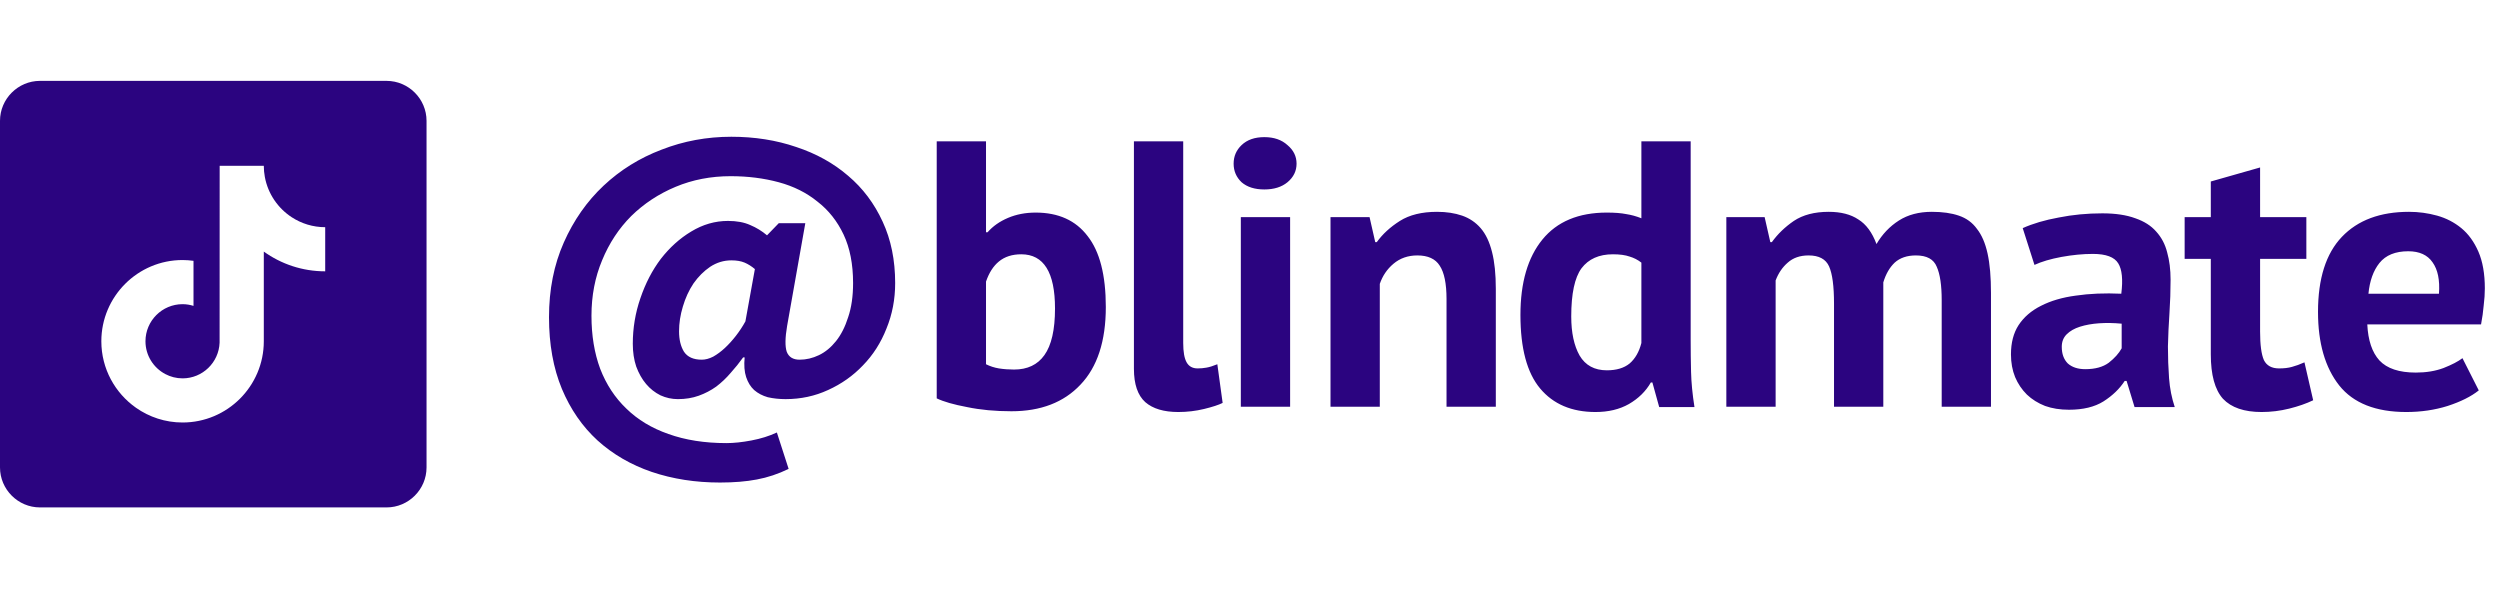 <svg width="211" height="50" viewBox="0 0 211 50" fill="none" xmlns="http://www.w3.org/2000/svg">
<path fill-rule="evenodd" clip-rule="evenodd" d="M32.625 6.826H3.375C1.519 6.826 0 8.345 0 10.201V39.451C0 41.307 1.519 42.826 3.375 42.826L32.625 42.826C34.481 42.826 36 41.307 36 39.451V10.201C36 8.345 34.481 6.826 32.625 6.826ZM24.625 18.336C23.458 17.575 22.616 16.358 22.353 14.938C22.296 14.632 22.265 14.316 22.265 13.993H18.54L18.534 28.921C18.471 30.592 17.095 31.934 15.409 31.934C14.885 31.934 14.391 31.803 13.957 31.574C12.96 31.05 12.278 30.006 12.278 28.803C12.278 27.077 13.682 25.672 15.409 25.672C15.731 25.672 16.04 25.726 16.332 25.817V22.014C16.03 21.973 15.722 21.947 15.409 21.947C11.628 21.947 8.553 25.023 8.553 28.803C8.553 31.123 9.712 33.175 11.48 34.417C12.594 35.199 13.949 35.659 15.409 35.659C19.189 35.659 22.265 32.584 22.265 28.803V21.234C23.725 22.282 25.515 22.9 27.447 22.9V19.175C26.407 19.175 25.438 18.866 24.625 18.336Z" fill="#2B0480"/>
<path d="M65.728 18.838H67.968L66.432 27.51C66.261 28.513 66.251 29.238 66.4 29.686C66.571 30.134 66.933 30.358 67.488 30.358C68.043 30.358 68.587 30.23 69.12 29.974C69.653 29.718 70.133 29.323 70.56 28.79C70.987 28.257 71.328 27.585 71.584 26.774C71.861 25.963 72 25.003 72 23.894C72 22.294 71.733 20.929 71.2 19.798C70.667 18.668 69.931 17.739 68.992 17.014C68.075 16.267 66.987 15.723 65.728 15.382C64.469 15.041 63.115 14.87 61.664 14.87C60 14.87 58.453 15.169 57.024 15.766C55.595 16.363 54.347 17.185 53.28 18.23C52.235 19.276 51.413 20.523 50.816 21.974C50.219 23.404 49.92 24.961 49.92 26.646C49.92 28.31 50.165 29.803 50.656 31.126C51.168 32.449 51.904 33.569 52.864 34.486C53.824 35.425 55.008 36.139 56.416 36.63C57.845 37.142 59.477 37.398 61.312 37.398C61.931 37.398 62.635 37.324 63.424 37.174C64.213 37.025 64.928 36.801 65.568 36.502L66.56 39.574C65.685 40.001 64.789 40.3 63.872 40.47C62.976 40.641 61.941 40.726 60.768 40.726C58.699 40.726 56.779 40.428 55.008 39.83C53.259 39.233 51.733 38.347 50.432 37.174C49.152 36.001 48.149 34.55 47.424 32.822C46.699 31.073 46.336 29.057 46.336 26.774C46.336 24.449 46.752 22.348 47.584 20.47C48.416 18.593 49.536 16.993 50.944 15.67C52.352 14.348 53.984 13.334 55.84 12.63C57.696 11.905 59.659 11.542 61.728 11.542C63.691 11.542 65.515 11.83 67.2 12.406C68.885 12.961 70.347 13.771 71.584 14.838C72.821 15.883 73.792 17.174 74.496 18.71C75.2 20.225 75.552 21.953 75.552 23.894C75.552 25.259 75.307 26.54 74.816 27.734C74.347 28.929 73.685 29.963 72.832 30.838C72 31.713 71.019 32.406 69.888 32.918C68.779 33.43 67.584 33.686 66.304 33.686C65.771 33.686 65.269 33.633 64.8 33.526C64.352 33.398 63.968 33.196 63.648 32.918C63.349 32.641 63.125 32.278 62.976 31.83C62.827 31.382 62.784 30.828 62.848 30.166H62.72C62.4 30.614 62.048 31.052 61.664 31.478C61.301 31.905 60.896 32.289 60.448 32.63C60 32.95 59.509 33.206 58.976 33.398C58.443 33.59 57.856 33.686 57.216 33.686C56.704 33.686 56.213 33.58 55.744 33.366C55.275 33.132 54.869 32.812 54.528 32.406C54.187 32.001 53.909 31.51 53.696 30.934C53.504 30.358 53.408 29.718 53.408 29.014C53.408 27.692 53.621 26.412 54.048 25.174C54.475 23.916 55.051 22.806 55.776 21.846C56.523 20.886 57.376 20.118 58.336 19.542C59.317 18.945 60.352 18.646 61.44 18.646C62.187 18.646 62.816 18.764 63.328 18.998C63.84 19.212 64.309 19.5 64.736 19.862L65.728 18.838ZM63.712 22.71C63.435 22.476 63.147 22.294 62.848 22.166C62.549 22.038 62.176 21.974 61.728 21.974C61.088 21.974 60.491 22.155 59.936 22.518C59.403 22.881 58.933 23.35 58.528 23.926C58.144 24.502 57.845 25.153 57.632 25.878C57.419 26.582 57.312 27.276 57.312 27.958C57.312 28.662 57.451 29.238 57.728 29.686C58.027 30.134 58.528 30.358 59.232 30.358C59.531 30.358 59.851 30.273 60.192 30.102C60.533 29.91 60.864 29.665 61.184 29.366C61.504 29.067 61.813 28.726 62.112 28.342C62.411 27.958 62.677 27.553 62.912 27.126L63.712 22.71ZM79.059 11.926H83.219V19.606H83.347C83.795 19.094 84.371 18.689 85.075 18.39C85.779 18.091 86.558 17.942 87.411 17.942C89.331 17.942 90.792 18.604 91.795 19.926C92.819 21.227 93.331 23.222 93.331 25.91C93.331 28.79 92.616 30.977 91.187 32.47C89.779 33.964 87.838 34.71 85.363 34.71C83.998 34.71 82.75 34.593 81.619 34.358C80.488 34.145 79.635 33.9 79.059 33.622V11.926ZM86.195 21.462C85.427 21.462 84.798 21.665 84.307 22.07C83.838 22.454 83.475 23.02 83.219 23.766V30.742C83.56 30.913 83.923 31.03 84.307 31.094C84.712 31.158 85.139 31.19 85.587 31.19C86.718 31.19 87.571 30.785 88.147 29.974C88.744 29.142 89.043 27.83 89.043 26.038C89.043 22.988 88.094 21.462 86.195 21.462ZM99.863 28.95C99.863 29.697 99.959 30.241 100.151 30.582C100.343 30.924 100.653 31.094 101.079 31.094C101.335 31.094 101.581 31.073 101.815 31.03C102.071 30.988 102.381 30.892 102.743 30.742L103.191 34.006C102.85 34.177 102.327 34.347 101.623 34.518C100.919 34.689 100.194 34.774 99.447 34.774C98.231 34.774 97.303 34.497 96.663 33.942C96.023 33.366 95.703 32.428 95.703 31.126V11.926H99.863V28.95ZM104.726 18.326H108.886V34.326H104.726V18.326ZM104.118 13.814C104.118 13.195 104.342 12.673 104.79 12.246C105.259 11.798 105.899 11.574 106.71 11.574C107.52 11.574 108.171 11.798 108.662 12.246C109.174 12.673 109.43 13.195 109.43 13.814C109.43 14.433 109.174 14.956 108.662 15.382C108.171 15.787 107.52 15.99 106.71 15.99C105.899 15.99 105.259 15.787 104.79 15.382C104.342 14.956 104.118 14.433 104.118 13.814ZM122.087 34.326V25.238C122.087 23.937 121.895 22.998 121.511 22.422C121.149 21.846 120.519 21.558 119.623 21.558C118.834 21.558 118.162 21.793 117.607 22.262C117.074 22.71 116.69 23.276 116.455 23.958V34.326H112.295V18.326H115.591L116.071 20.438H116.199C116.69 19.756 117.341 19.158 118.151 18.646C118.962 18.134 120.007 17.878 121.287 17.878C122.077 17.878 122.781 17.985 123.399 18.198C124.018 18.412 124.541 18.764 124.967 19.254C125.394 19.745 125.714 20.417 125.927 21.27C126.141 22.102 126.247 23.137 126.247 24.374V34.326H122.087ZM142.693 28.694C142.693 29.59 142.703 30.486 142.725 31.382C142.746 32.278 142.842 33.27 143.013 34.358H140.037L139.461 32.278H139.333C138.906 33.025 138.287 33.633 137.477 34.102C136.687 34.55 135.749 34.774 134.661 34.774C132.655 34.774 131.098 34.113 129.989 32.79C128.879 31.468 128.325 29.398 128.325 26.582C128.325 23.852 128.943 21.729 130.181 20.214C131.418 18.7 133.231 17.942 135.621 17.942C136.282 17.942 136.826 17.985 137.253 18.07C137.679 18.134 138.106 18.252 138.533 18.422V11.926H142.693V28.694ZM135.621 31.254C136.431 31.254 137.071 31.062 137.541 30.678C138.01 30.273 138.341 29.697 138.533 28.95V22.166C138.234 21.931 137.903 21.761 137.541 21.654C137.178 21.526 136.709 21.462 136.133 21.462C134.959 21.462 134.074 21.857 133.477 22.646C132.901 23.436 132.613 24.79 132.613 26.71C132.613 28.076 132.847 29.174 133.317 30.006C133.807 30.838 134.575 31.254 135.621 31.254ZM154.791 34.326V25.622C154.791 24.15 154.652 23.105 154.375 22.486C154.097 21.867 153.521 21.558 152.647 21.558C151.921 21.558 151.335 21.761 150.887 22.166C150.439 22.55 150.097 23.052 149.863 23.67V34.326H145.703V18.326H148.935L149.415 20.438H149.543C150.033 19.756 150.652 19.158 151.399 18.646C152.167 18.134 153.148 17.878 154.343 17.878C155.367 17.878 156.199 18.091 156.839 18.518C157.5 18.924 158.012 19.617 158.375 20.598C158.865 19.766 159.495 19.105 160.263 18.614C161.031 18.123 161.959 17.878 163.047 17.878C163.943 17.878 164.7 17.985 165.319 18.198C165.959 18.412 166.471 18.785 166.855 19.318C167.26 19.83 167.559 20.523 167.751 21.398C167.943 22.273 168.039 23.382 168.039 24.726V34.326H163.879V25.334C163.879 24.076 163.74 23.137 163.463 22.518C163.207 21.878 162.62 21.558 161.703 21.558C160.956 21.558 160.359 21.761 159.911 22.166C159.484 22.572 159.164 23.126 158.951 23.83V34.326H154.791ZM170.717 19.254C171.57 18.87 172.583 18.572 173.757 18.358C174.93 18.123 176.157 18.006 177.437 18.006C178.546 18.006 179.474 18.145 180.221 18.422C180.967 18.678 181.554 19.052 181.981 19.542C182.429 20.033 182.738 20.619 182.909 21.302C183.101 21.985 183.197 22.753 183.197 23.606C183.197 24.545 183.165 25.494 183.101 26.454C183.037 27.393 182.994 28.321 182.973 29.238C182.973 30.155 183.005 31.052 183.069 31.926C183.133 32.779 183.293 33.59 183.549 34.358H180.157L179.485 32.15H179.325C178.898 32.812 178.301 33.388 177.533 33.878C176.786 34.347 175.815 34.582 174.621 34.582C173.874 34.582 173.202 34.475 172.605 34.262C172.007 34.028 171.495 33.708 171.069 33.302C170.642 32.876 170.311 32.385 170.077 31.83C169.842 31.254 169.725 30.614 169.725 29.91C169.725 28.929 169.938 28.108 170.365 27.446C170.813 26.764 171.442 26.22 172.253 25.814C173.085 25.387 174.066 25.099 175.197 24.95C176.349 24.779 177.629 24.726 179.037 24.79C179.186 23.596 179.101 22.742 178.781 22.23C178.461 21.697 177.746 21.43 176.637 21.43C175.805 21.43 174.919 21.515 173.981 21.686C173.063 21.857 172.306 22.081 171.709 22.358L170.717 19.254ZM175.997 31.158C176.829 31.158 177.49 30.977 177.981 30.614C178.471 30.23 178.834 29.825 179.069 29.398V27.318C178.407 27.254 177.767 27.244 177.149 27.286C176.551 27.329 176.018 27.425 175.549 27.574C175.079 27.724 174.706 27.937 174.429 28.214C174.151 28.491 174.013 28.843 174.013 29.27C174.013 29.867 174.183 30.337 174.525 30.678C174.887 30.998 175.378 31.158 175.997 31.158ZM184.384 18.326H186.592V15.318L190.752 14.134V18.326H194.656V21.846H190.752V27.99C190.752 29.099 190.858 29.899 191.072 30.39C191.306 30.86 191.733 31.094 192.352 31.094C192.778 31.094 193.141 31.052 193.44 30.966C193.76 30.881 194.112 30.753 194.496 30.582L195.232 33.782C194.656 34.059 193.984 34.294 193.216 34.486C192.448 34.678 191.669 34.774 190.88 34.774C189.408 34.774 188.32 34.401 187.616 33.654C186.933 32.886 186.592 31.638 186.592 29.91V21.846H184.384V18.326ZM209.208 32.95C208.568 33.462 207.693 33.9 206.584 34.262C205.496 34.603 204.333 34.774 203.096 34.774C200.514 34.774 198.626 34.028 197.432 32.534C196.237 31.02 195.64 28.95 195.64 26.326C195.64 23.51 196.312 21.398 197.656 19.99C199 18.582 200.888 17.878 203.32 17.878C204.13 17.878 204.92 17.985 205.688 18.198C206.456 18.412 207.138 18.764 207.736 19.254C208.333 19.745 208.813 20.406 209.176 21.238C209.538 22.07 209.72 23.105 209.72 24.342C209.72 24.79 209.688 25.27 209.624 25.782C209.581 26.294 209.506 26.828 209.4 27.382H199.8C199.864 28.726 200.205 29.739 200.824 30.422C201.464 31.105 202.488 31.446 203.896 31.446C204.77 31.446 205.549 31.318 206.232 31.062C206.936 30.785 207.469 30.508 207.832 30.23L209.208 32.95ZM203.256 21.206C202.168 21.206 201.357 21.537 200.824 22.198C200.312 22.838 200.002 23.702 199.896 24.79H205.848C205.933 23.638 205.752 22.753 205.304 22.134C204.877 21.515 204.194 21.206 203.256 21.206Z" fill="#2B0480"/>
</svg>
